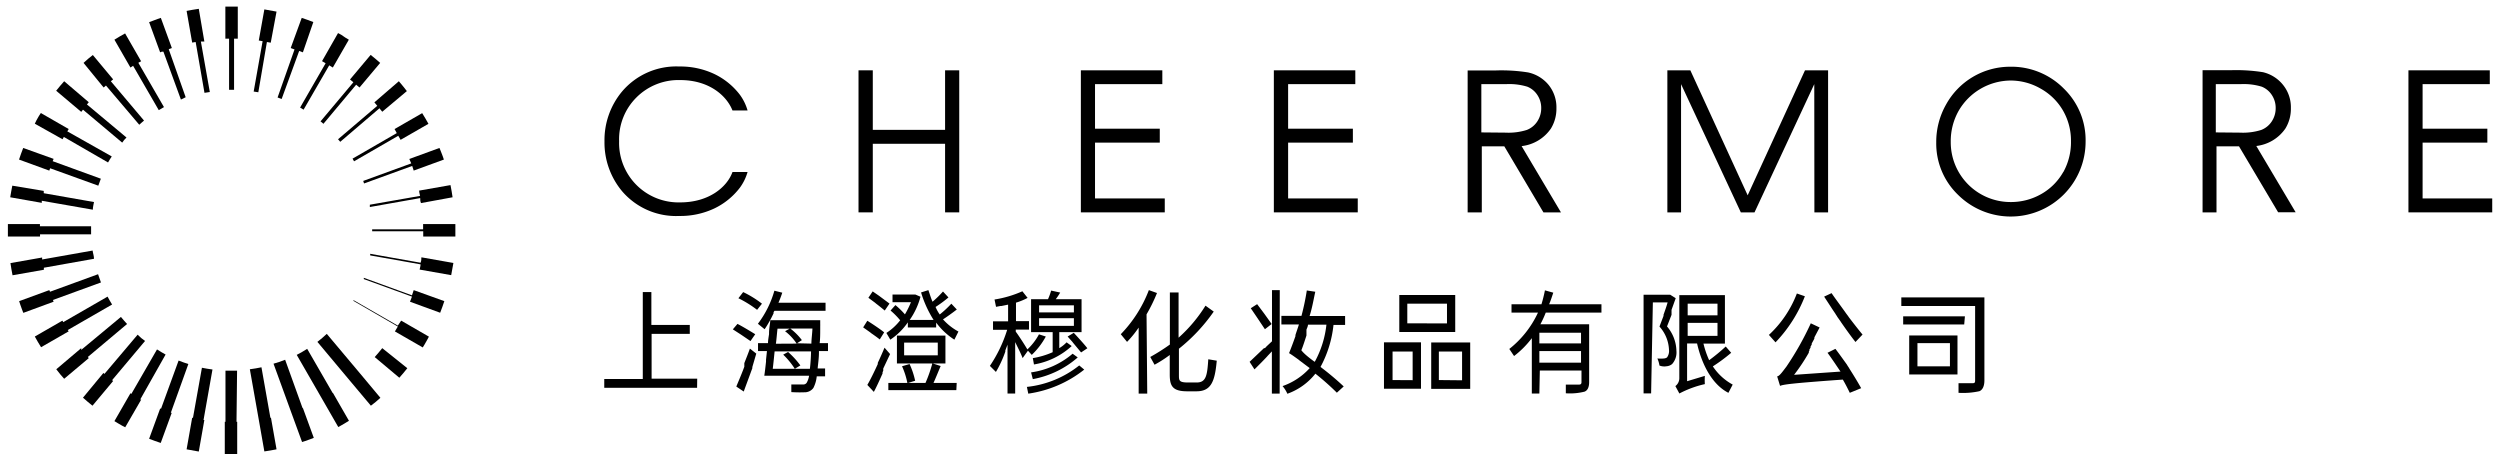 <svg id="图层_1" data-name="图层 1" xmlns="http://www.w3.org/2000/svg" viewBox="0 0 215.43 39.69"><title>logo横版</title><path d="M8.93,7.54l.2-.17L12,10.75c.14-.12.27-.25.41-.36L9.55,7l.2-.16h0L8,4.74l-.41.33h0l-.39.35L8.93,7.54Z"/><path d="M28.67,33.87h0l-2.2-3.81c-.29.19-.59.36-.9.52l2.2,3.82h0l1.38,2.4c.31-.17.62-.35.92-.54l-1.38-2.4Z"/><path d="M11.47,5.67l2.21,3.82.45-.26L11.92,5.41l.24-.13h0l-1.38-2.4c-.31.17-.62.35-.92.54l1.38,2.4Z"/><path d="M26.08,35.19,24.57,31c-.31.13-.63.24-1,.34l1.51,4.15h0l.95,2.6.28-.09.42-.15.31-.12-.95-2.6Z"/><path d="M13.95,4.45l.13,0,1.51,4.13L16,8.38,14.54,4.24l.27-.1-.95-2.6-.29.1-.4.15-.32.12.95,2.6Z"/><path d="M23.3,36l-.77-4.35c-.32.07-.64.12-1,.17l.77,4.35h0l.48,2.73c.35-.05.7-.11,1.05-.18L23.35,36Z"/><path d="M16.86,3.62,17.62,8l.46-.07-.77-4.35.3,0L17.13.76c-.35.05-.7.11-1.05.18l.48,2.73Z"/><path d="M19.42,3.33h.32V7.74h.43V3.33h.32V.57c-.36,0-.71,0-1.07,0Z"/><path d="M7.65,30.86l-.08-.1,3.38-2.84c-.18-.2-.36-.4-.53-.61L7,30.15,7,30H7L4.85,31.82l.33.42.35.4,2.12-1.78Z"/><path d="M32.51,9.12,29.13,12l.19.22L32.7,9.33l.1.13.14.17,2.12-1.78-.33-.42h0L34.37,7,32.26,8.82Z"/><path d="M5.92,28.56l-.08-.12,3.82-2.2c-.14-.22-.27-.45-.39-.68L5.45,27.76l-.07-.13h0L3,29c.17.31.35.62.54.92l2.4-1.38Z"/><path d="M34.19,11.47l-3.81,2.2.13.23,3.81-2.2.2.35,2.4-1.38c-.17-.31-.35-.62-.54-.92L34,11.12Z"/><path d="M4.62,26l-.06-.15L8.7,24.34c-.09-.23-.17-.47-.25-.71L4.31,25.14,4.25,25h0l-2.6.95.09.28.15.42.12.31L4.62,26Z"/><path d="M35.44,14.08,31.3,15.59l.07.22,4.15-1.51.13.4h0l2.6-.95-.1-.29L38,13.07l-.13-.32-2.6.95Z"/><path d="M3.78,23.24l0-.17L8.1,22.3c0-.24-.09-.47-.12-.71l-4.35.77c0-.06,0-.11,0-.17h0l-2.73.48c.05.35.11.7.18,1.05l2.73-.48Z"/><path d="M36.12,16.45c0,.14.05.28.08.43l-4.33.76c0,.07,0,.13,0,.2l4.34-.77c0,.14,0,.28.07.43L39,17c-.05-.35-.11-.7-.18-1.05l-2.73.48Z"/><path d="M3.45,20.38q0-.09,0-.19H7.85c0-.23,0-.46,0-.69H3.44q0-.09,0-.19H.68c0,.36,0,.71,0,1.07H3.45Z"/><path d="M36.46,19.31c0,.15,0,.3,0,.45H32.07c0,.06,0,.12,0,.17h4.4c0,.15,0,.3,0,.45h2.77c0-.36,0-.71,0-1.07H36.46Z"/><path d="M3.6,17.5c0-.07,0-.13,0-.2L8,18.07c0-.22.06-.44.1-.66l-4.33-.76,0-.2h0L1.06,16C1,16.32.93,16.67.88,17l2.72.48Z"/><path d="M36.31,22.18c0,.15,0,.3-.07.46l-4.34-.77,0,.14,4.34.77c0,.15-.05.3-.08.45h0l2.72.48c.07-.35.13-.7.19-1.05l-2.72-.48Z"/><path d="M4.25,14.7l.07-.2L8.47,16c.07-.2.14-.4.22-.6L4.54,13.89l.08-.2h0L2,12.75c-.13.33-.25.67-.36,1l2.6.95Z"/><path d="M35.65,25l-.15.45-4.15-1.51,0,.11,4.15,1.51c-.05.15-.12.3-.17.44l2.6.95c.13-.33.25-.67.36-1L35.65,25Z"/><path d="M5.39,12l.11-.2L9.31,14c.1-.18.21-.35.32-.52L5.8,11.32l.12-.2h0L3.52,9.74,3.35,10l-.21.37L3,10.66,5.39,12Z"/><path d="M34.28,28.06l-3.82-2.2,0,.07,3.82,2.21-.25.42,2.4,1.38.17-.28.22-.39.14-.26-2.39-1.38Z"/><path d="M7,9.64l.15-.19,3.38,2.84.17-.23.2-.21L7.49,9l.16-.19h0L5.53,7c-.24.27-.47.54-.69.82L7,9.64Z"/><path d="M32.94,30l-.32.39-3.37-2.83,0,0,0,0,3.37,2.83-.33.38,2.12,1.78c.24-.27.47-.54.69-.82L32.94,30Z"/><path d="M27.62,10.46l.13.1.12.11L30.69,7.3l.29.24,1.78-2.12c-.27-.24-.54-.47-.82-.69L30.16,6.85l.29.24Z"/><path d="M12.5,29.38l-.33-.25-.31-.29L9,32.22l-.09-.08h0L7.15,34.27c.27.24.54.47.82.69l1.78-2.13h0l-.09-.07Z"/><path d="M25.86,9.27l.3.18,2.21-3.82.31.19,1.38-2.4-.3-.18L29.41,3l-.28-.15L27.75,5.27l.31.18Z"/><path d="M14.27,30.55c-.25-.13-.5-.29-.74-.44l-2.21,3.83-.08-.05h0l-1.38,2.4.28.17.38.22.27.14,1.38-2.39h0l-.09,0Z"/><path d="M24.27,8.53l1.51-4.14.32.12L27,1.9c-.33-.13-.67-.25-1-.36l-.95,2.6.33.12L23.92,8.4Z"/><path d="M16.23,31.37c-.28-.09-.56-.19-.84-.3l-1.51,4.14-.08,0-.95,2.6c.33.13.67.25,1,.36l.95-2.6h0l-.08,0Z"/><path d="M22.26,7.95,23,3.62l.33.06L23.83,1c-.35-.07-.7-.13-1.05-.19L22.3,3.49l.33.06-.77,4.34Z"/><path d="M17.4,31.69,16.63,36l-.07,0-.48,2.72c.35.07.7.13,1.05.19l.48-2.72h-.07l.77-4.35C18,31.8,17.7,31.75,17.4,31.69Z"/><path d="M20.43,31.94c-.32,0-.63,0-1,0v4.41h-.06v2.77c.36,0,.71,0,1.07,0V36.35h-.06Z"/><path d="M31,32.15l-2.84-3.38c-.26.24-.53.48-.81.69l2.83,3.38,1.78,2.12.42-.33.4-.35L31,32.15Z"/><path d="M60.07,33.42h-8v-.76h3.32V25.17h.74V28h3.31v.77H56.15v3.86h3.93Z"/><path d="M64.67,29.39l-.75-.51-.09-.06-.68-.44.4-.47c.45.23,1.19.68,1.53.89Zm.16,2.24,0,.1-.11.29-.05.14c-.21.58-.43,1.16-.58,1.58l-.64-.43c.16-.4.43-1,.69-1.71l0-.1a1,1,0,0,1,0-.1l0-.11c.17-.43.35-.88.48-1.25l.55.43Zm.41-4.93a9.43,9.43,0,0,0-1.61-1l.41-.53a8.74,8.74,0,0,1,1.62,1Zm1.42.2,0,.1a10,10,0,0,1-.77,1.37l-.58-.47a8.56,8.56,0,0,0,1.42-2.85l.68.17a9.2,9.2,0,0,1-.33.87h4.06v.69H66.74Zm1.53,6.88,0-.65c.35,0,.83,0,1,0a.35.35,0,0,0,.32-.14,1.77,1.77,0,0,0,.21-.61H65.86c.05-.31.1-.75.15-1.22V31l.08-.75h-.77v-.68h.86c0-.24.05-.5.09-.77v-.1c0-.4.09-.79.11-1.11h4.3s0,.28,0,.36a.44.44,0,0,1,0,.11v.19c0,.48,0,1-.05,1.32h.72v.68h-.78v.12c0,.52-.08,1-.11,1.38h.64v.68h-.72a2.78,2.78,0,0,1-.29,1,.92.92,0,0,1-.65.37A11.5,11.5,0,0,1,68.21,33.79Zm1.6-2a15,15,0,0,0,.1-1.5H66.75c-.05.5-.11,1.1-.16,1.5Zm-1.14-2.17a4.46,4.46,0,0,0-1-1.07l.4-.22H67c-.05.4-.08.89-.14,1.3Zm-.16,2.17a6.68,6.68,0,0,0-1-1.22l.42-.23a7.22,7.22,0,0,1,1.06,1.16Zm1.43-2.17c0-.37.07-.83.09-1.3H68.1a5.12,5.12,0,0,1,1,1l-.42.27Z"/><path d="M75.81,29.25c-.17-.14-.45-.34-.74-.54L75,28.65l-.62-.44.36-.57c.45.28,1.15.75,1.45,1Zm.3,2.51,0,.1,0,.09a1,1,0,0,0-.06.14l0,.1c-.26.58-.52,1.16-.75,1.58l-.56-.6c.24-.41.58-1.09.9-1.8l0-.1c.21-.45.42-.92.58-1.31l.48.55Zm.13-5c-.17-.14-.46-.38-.75-.6l-.08-.07-.58-.43.37-.55.55.38.08.06.82.61Zm6,2.51a6,6,0,0,1-1.57-1.47v.42H78.23v-.44a5.64,5.64,0,0,1-1.51,1.49l-.34-.58a4.76,4.76,0,0,0,1.19-1.09,6.52,6.52,0,0,0-.83-.84l.42-.47a7.38,7.38,0,0,1,.82.8,7.89,7.89,0,0,0,.52-1.05H76.91v-.66h1.88l.09,0,.44.19a6.29,6.29,0,0,1-.93,2h2.06a9.55,9.55,0,0,1-1.08-2.37L80,25c.13.37.23.72.36,1a9.22,9.22,0,0,0,.9-.88l.47.51a9.88,9.88,0,0,1-1.11.82,3.22,3.22,0,0,0,.36.65,9.45,9.45,0,0,0,1-.93l.47.5c-.36.28-.86.64-1.19.85a4.94,4.94,0,0,0,1.33,1.05Zm.17,4.35H76.55V33h1.64a6.57,6.57,0,0,0-.46-1.44l.65-.19a6.9,6.9,0,0,1,.48,1.44l-.61.19h1.5a11.84,11.84,0,0,0,.59-1.68H77.29v-2.4h4.18v2.4H80.38l.68.22c-.18.42-.44,1.07-.62,1.46h2Zm-1.6-3v-1.1h-2.9v1.1Z"/><path d="M88.53,30.11a5,5,0,0,0,1-1.3l.59.19a6.41,6.41,0,0,1-1.21,1.58l-.33-.36,0,0-.46.64c-.12-.35-.43-.94-.64-1.38v4.43h-.66V29.7l-.19.5,0,.1a9.42,9.42,0,0,1-.81,1.75l-.52-.52a11.76,11.76,0,0,0,1.49-3.11H85.57v-.73h1.3V26.25l-.58.12-.09,0-.37.07-.13-.63a9.53,9.53,0,0,0,2.4-.71l.45.57a5.26,5.26,0,0,1-1,.41v1.59h1.12v.73H87.53v.18C87.76,28.88,88.31,29.73,88.53,30.11Zm.08,3.82-.12-.59A8.71,8.71,0,0,0,93,31.49l.43.36A10.05,10.05,0,0,1,88.62,33.92ZM89,32.67l-.15-.58a7,7,0,0,0,3.58-1.61l.44.32A8.06,8.06,0,0,1,89,32.67Zm.1-1.26L89,30.86a7,7,0,0,0,1.71-.51V28.62H88.85V25.78h1.46a5.59,5.59,0,0,0,.27-.74l.78.17a6.27,6.27,0,0,1-.38.57H93.2v2.84H91.28V30a2.94,2.94,0,0,0,.63-.5l.44.32A6.36,6.36,0,0,1,89.08,31.41Zm3.44-4.49v-.61h-3v.61Zm0,1.16v-.66h-3v.66Zm.62,2.29-.69-.83-.06-.08L92,29l.53-.32c.34.37.92,1,1.17,1.33Z"/><path d="M98.86,33.92h-.74V28.23a8.49,8.49,0,0,1-1,1.23l-.54-.66A11.16,11.16,0,0,0,99,25l.7.25a14.09,14.09,0,0,1-.9,1.84Zm4.24-.2h-.79c-1.25,0-1.51-.44-1.51-1.44V30.59a10.76,10.76,0,0,1-1.31.84l-.37-.67a17.25,17.25,0,0,0,1.69-1.07V25.2h.75v3.9a12.62,12.62,0,0,0,2.32-2.76l.71.51a15.06,15.06,0,0,1-3,3.2V32.3c0,.49,0,.66.79.66h.74c.82,0,.91-.62,1-2l.73.12C104.69,32.85,104.38,33.72,103.1,33.72Z"/><path d="M110.27,33.92h-.67V30.28l-.36.38-.06.07c-.37.4-.78.8-1.08,1.1l-.42-.65L108.92,30,109,30l.07-.07.07-.08.47-.44V25h.67ZM109,28.37l-.67-1-.06-.09-.49-.72.55-.35.57.76.06.08c.25.35.48.67.62.87Zm1.94,5.57a2.68,2.68,0,0,0-.42-.67,5.65,5.65,0,0,0,2.34-1.55l-.88-.66-.07-.06c-.28-.2-.56-.41-.83-.57.16-.39.36-.92.55-1.46l0-.1c.1-.31.21-.62.3-.91h-1.51v-.74h1.73a20.62,20.62,0,0,0,.46-2.19l.73.11c-.14.64-.27,1.41-.49,2.09h3.06V28h-1a9.72,9.72,0,0,1-1.12,3.62,24,24,0,0,1,2,1.68l-.59.54a21.89,21.89,0,0,0-1.85-1.64A5.39,5.39,0,0,1,110.91,33.94Zm2.36-2.77a8.55,8.55,0,0,0,1-3.19h-1.59c0,.14-.08.28-.13.43l0,.1,0,.1,0,.1,0,.1a.18.18,0,0,1,0,0l0,.1c-.15.46-.29.91-.44,1.27C112.37,30.49,112.85,30.86,113.26,31.16Z"/><path d="M122.45,33.5h-3.19v-4h3.19Zm-.72-.74V30.29H120v2.46Zm3.67-4.15h-4.82V25.42h4.82Zm-.71-.74V26.17h-3.42v1.69Zm2,5.64h-3.36v-4h3.36Zm-.7-.74V30.29h-2v2.46Z"/><path d="M132.65,33.91H132V29.14a8,8,0,0,1-1.53,1.54l-.41-.61a8.58,8.58,0,0,0,2.47-3.13h-2.28v-.72h2.58a12,12,0,0,0,.3-1.2l.72.2c-.11.33-.23.71-.36,1H138v.72H133.2a8.91,8.91,0,0,1-.46,1h4.2v5c0,.41-.13.71-.4.81a5.13,5.13,0,0,1-1.61.14l0-.75c.46,0,1,0,1.15,0s.2-.08.2-.21v-1h-3.59Zm3.59-4.32v-.92h-3.59v.92Zm0,1.66v-1h-3.59v1Z"/><path d="M142.28,33.9h-.65V25.4h2.21l.09,0,.47.3-.36,1,0,.09,0,.14,0,.1,0,.1-.39,1a3.35,3.35,0,0,1,.81,2.1,1.5,1.5,0,0,1-.37,1.14.85.85,0,0,1-.47.19,1.16,1.16,0,0,1-.62-.06,2.49,2.49,0,0,0-.18-.61,2.82,2.82,0,0,0,.57,0,.52.52,0,0,0,.26-.09.94.94,0,0,0,.17-.66,3.19,3.19,0,0,0-.82-2l.35-.92,0-.1c.14-.39.27-.76.35-1.06h-1.27Zm2.43,0-.34-.63a.85.85,0,0,0,.34-.71V25.43h3.93v4.18h-1.85a8.18,8.18,0,0,0,.49,1.43,16.21,16.21,0,0,0,1.43-1.18l.47.54a14.19,14.19,0,0,1-1.58,1.17,4.74,4.74,0,0,0,1.71,1.57l-.37.71c-1.38-.7-2.28-2.4-2.7-4.25h-.86v3.25l1.53-.46a5.49,5.49,0,0,0,0,.71A8.88,8.88,0,0,0,144.71,33.91ZM148,27.17v-1h-2.57v1Zm0,1.77V27.82h-2.57v1.12Z"/><path d="M153,29.5l-.57-.64a9.44,9.44,0,0,0,2.41-3.57l.69.24A12,12,0,0,1,153,29.5Zm6.4,4.35c-.14-.29-.38-.77-.6-1.14-4.46.32-5.1.42-5.41.54l-.25-.82c.19,0,.47-.41.8-.84a25.54,25.54,0,0,0,2.1-3.73l.76.36-.45.85,0,.09-.06.13-.05.09-.12.22,0,.09a1.74,1.74,0,0,1-.1.17l0,.09a1.8,1.8,0,0,1-.1.17l0,.09-.05.09,0,.09a16.42,16.42,0,0,1-1.27,1.91l4-.28c-.34-.5-.79-1.18-1.12-1.62l.68-.34c.3.39.64.87,1,1.37l.05.09.12.18.05.09c.41.64.78,1.26,1,1.66Zm.49-4.38c-.35-.44-.79-1.05-1.24-1.7l-.05-.08-.27-.38-.05-.09,0,0-.06-.08-.05-.09-.31-.46-.05-.08-.62-.95.64-.3c.32.47.72,1,1.15,1.6l.09.13.06.08.12.16.06.09.06.08c.42.55.82,1.06,1.13,1.43Z"/><path d="M168.77,33.85l0-.83H170c.18,0,.2-.08.2-.25V26.37h-6.36v-.74H171v7.15c0,.46-.14.81-.43.93A6.51,6.51,0,0,1,168.77,33.85Zm.49-5.89H164v-.7h5.32Zm-.58,4.31h-4.16V28.91h4.16Zm-.65-.7v-2h-2.8v2Z"/><polygon points="155.54 6.06 150.6 16.83 145.66 6.06 143.68 6.06 143.68 18.3 144.86 18.3 144.86 7.25 150.01 18.3 151.19 18.3 156.34 7.25 156.35 18.3 157.53 18.3 157.53 6.06 155.62 6.06 155.54 6.06"/><polygon points="81.44 11.19 75.21 11.19 75.21 6.06 73.98 6.06 73.98 18.3 75.21 18.3 75.21 12.39 81.44 12.39 81.44 18.3 82.66 18.3 82.66 6.06 81.44 6.06 81.44 11.19"/><polygon points="94.36 12.29 99.94 12.29 99.94 11.09 94.36 11.09 94.36 7.25 100.16 7.25 100.16 6.06 93.14 6.06 93.14 18.3 100.37 18.3 100.37 17.1 94.36 17.1 94.36 12.29"/><polygon points="111 12.29 116.58 12.29 116.58 11.09 111 11.09 111 7.25 116.79 7.25 116.79 6.06 109.77 6.06 109.77 18.3 117 18.3 117 17.1 111 17.1 111 12.29"/><path d="M173.21,5.75A6.3,6.3,0,0,0,167.7,9a6.53,6.53,0,0,0-.85,3.27,6.13,6.13,0,0,0,1.87,4.51,6.45,6.45,0,0,0,11-4.57,6.18,6.18,0,0,0-1.87-4.57A6.35,6.35,0,0,0,173.21,5.75Zm4.58,9.08a5,5,0,0,1-1.89,1.89,5.24,5.24,0,0,1-2.64.69,5.15,5.15,0,0,1-5.16-5.19,5.31,5.31,0,0,1,.68-2.67,5.22,5.22,0,0,1,4.47-2.61,5.17,5.17,0,0,1,2.62.71,5.07,5.07,0,0,1,1.91,1.89,5.19,5.19,0,0,1,.68,2.64A5.32,5.32,0,0,1,177.8,14.83Z"/><polygon points="208.76 17.1 208.76 12.29 214.34 12.29 214.34 11.09 208.76 11.09 208.76 7.25 214.55 7.25 214.55 6.06 207.54 6.06 207.54 18.3 214.76 18.3 214.76 17.1 208.76 17.1"/><path d="M196.94,11.07a3.26,3.26,0,0,0,.47-1.76,3.06,3.06,0,0,0-.68-2A3.14,3.14,0,0,0,195,6.22a14.75,14.75,0,0,0-2.76-.17h-2.44V18.3H191V12.61h1.94l3.37,5.68h1.51l-3.39-5.71A3.53,3.53,0,0,0,196.94,11.07Zm-6,.34V7.25h2.16a5.31,5.31,0,0,1,1.8.22,1.86,1.86,0,0,1,.87.72,2,2,0,0,1,.33,1.12,2.06,2.06,0,0,1-.33,1.14,1.89,1.89,0,0,1-.92.75,5.23,5.23,0,0,1-1.81.23Z"/><path d="M133.65,11.07a3.26,3.26,0,0,0,.47-1.76,3.06,3.06,0,0,0-.68-2,3.14,3.14,0,0,0-1.77-1.07,14.74,14.74,0,0,0-2.76-.17h-2.44V18.3h1.22V12.61h1.94L133,18.3h1.51l-3.39-5.71A3.53,3.53,0,0,0,133.65,11.07Zm-6,.34V7.25h2.16a5.31,5.31,0,0,1,1.8.22,1.86,1.86,0,0,1,.87.72,2,2,0,0,1,.33,1.12,2.06,2.06,0,0,1-.33,1.14,1.89,1.89,0,0,1-.92.75,5.23,5.23,0,0,1-1.81.23Z"/><path d="M54.84,8.4a5.12,5.12,0,0,1,3.78-1.5c2.49,0,4,1.35,4.5,2.62h1.3a4.28,4.28,0,0,0-.66-1.35h0a6.06,6.06,0,0,0-2.22-1.8,6.85,6.85,0,0,0-3-.64A6.12,6.12,0,0,0,53.6,7.89a6.54,6.54,0,0,0-1.51,4.29,6.54,6.54,0,0,0,1.51,4.29,6.12,6.12,0,0,0,4.94,2.14,6.85,6.85,0,0,0,3-.64,6.06,6.06,0,0,0,2.22-1.8h0a4.28,4.28,0,0,0,.66-1.35h-1.3c-.45,1.27-2,2.62-4.5,2.62a5.12,5.12,0,0,1-5.27-5.23v-.07A5.08,5.08,0,0,1,54.84,8.4Z"/></svg>